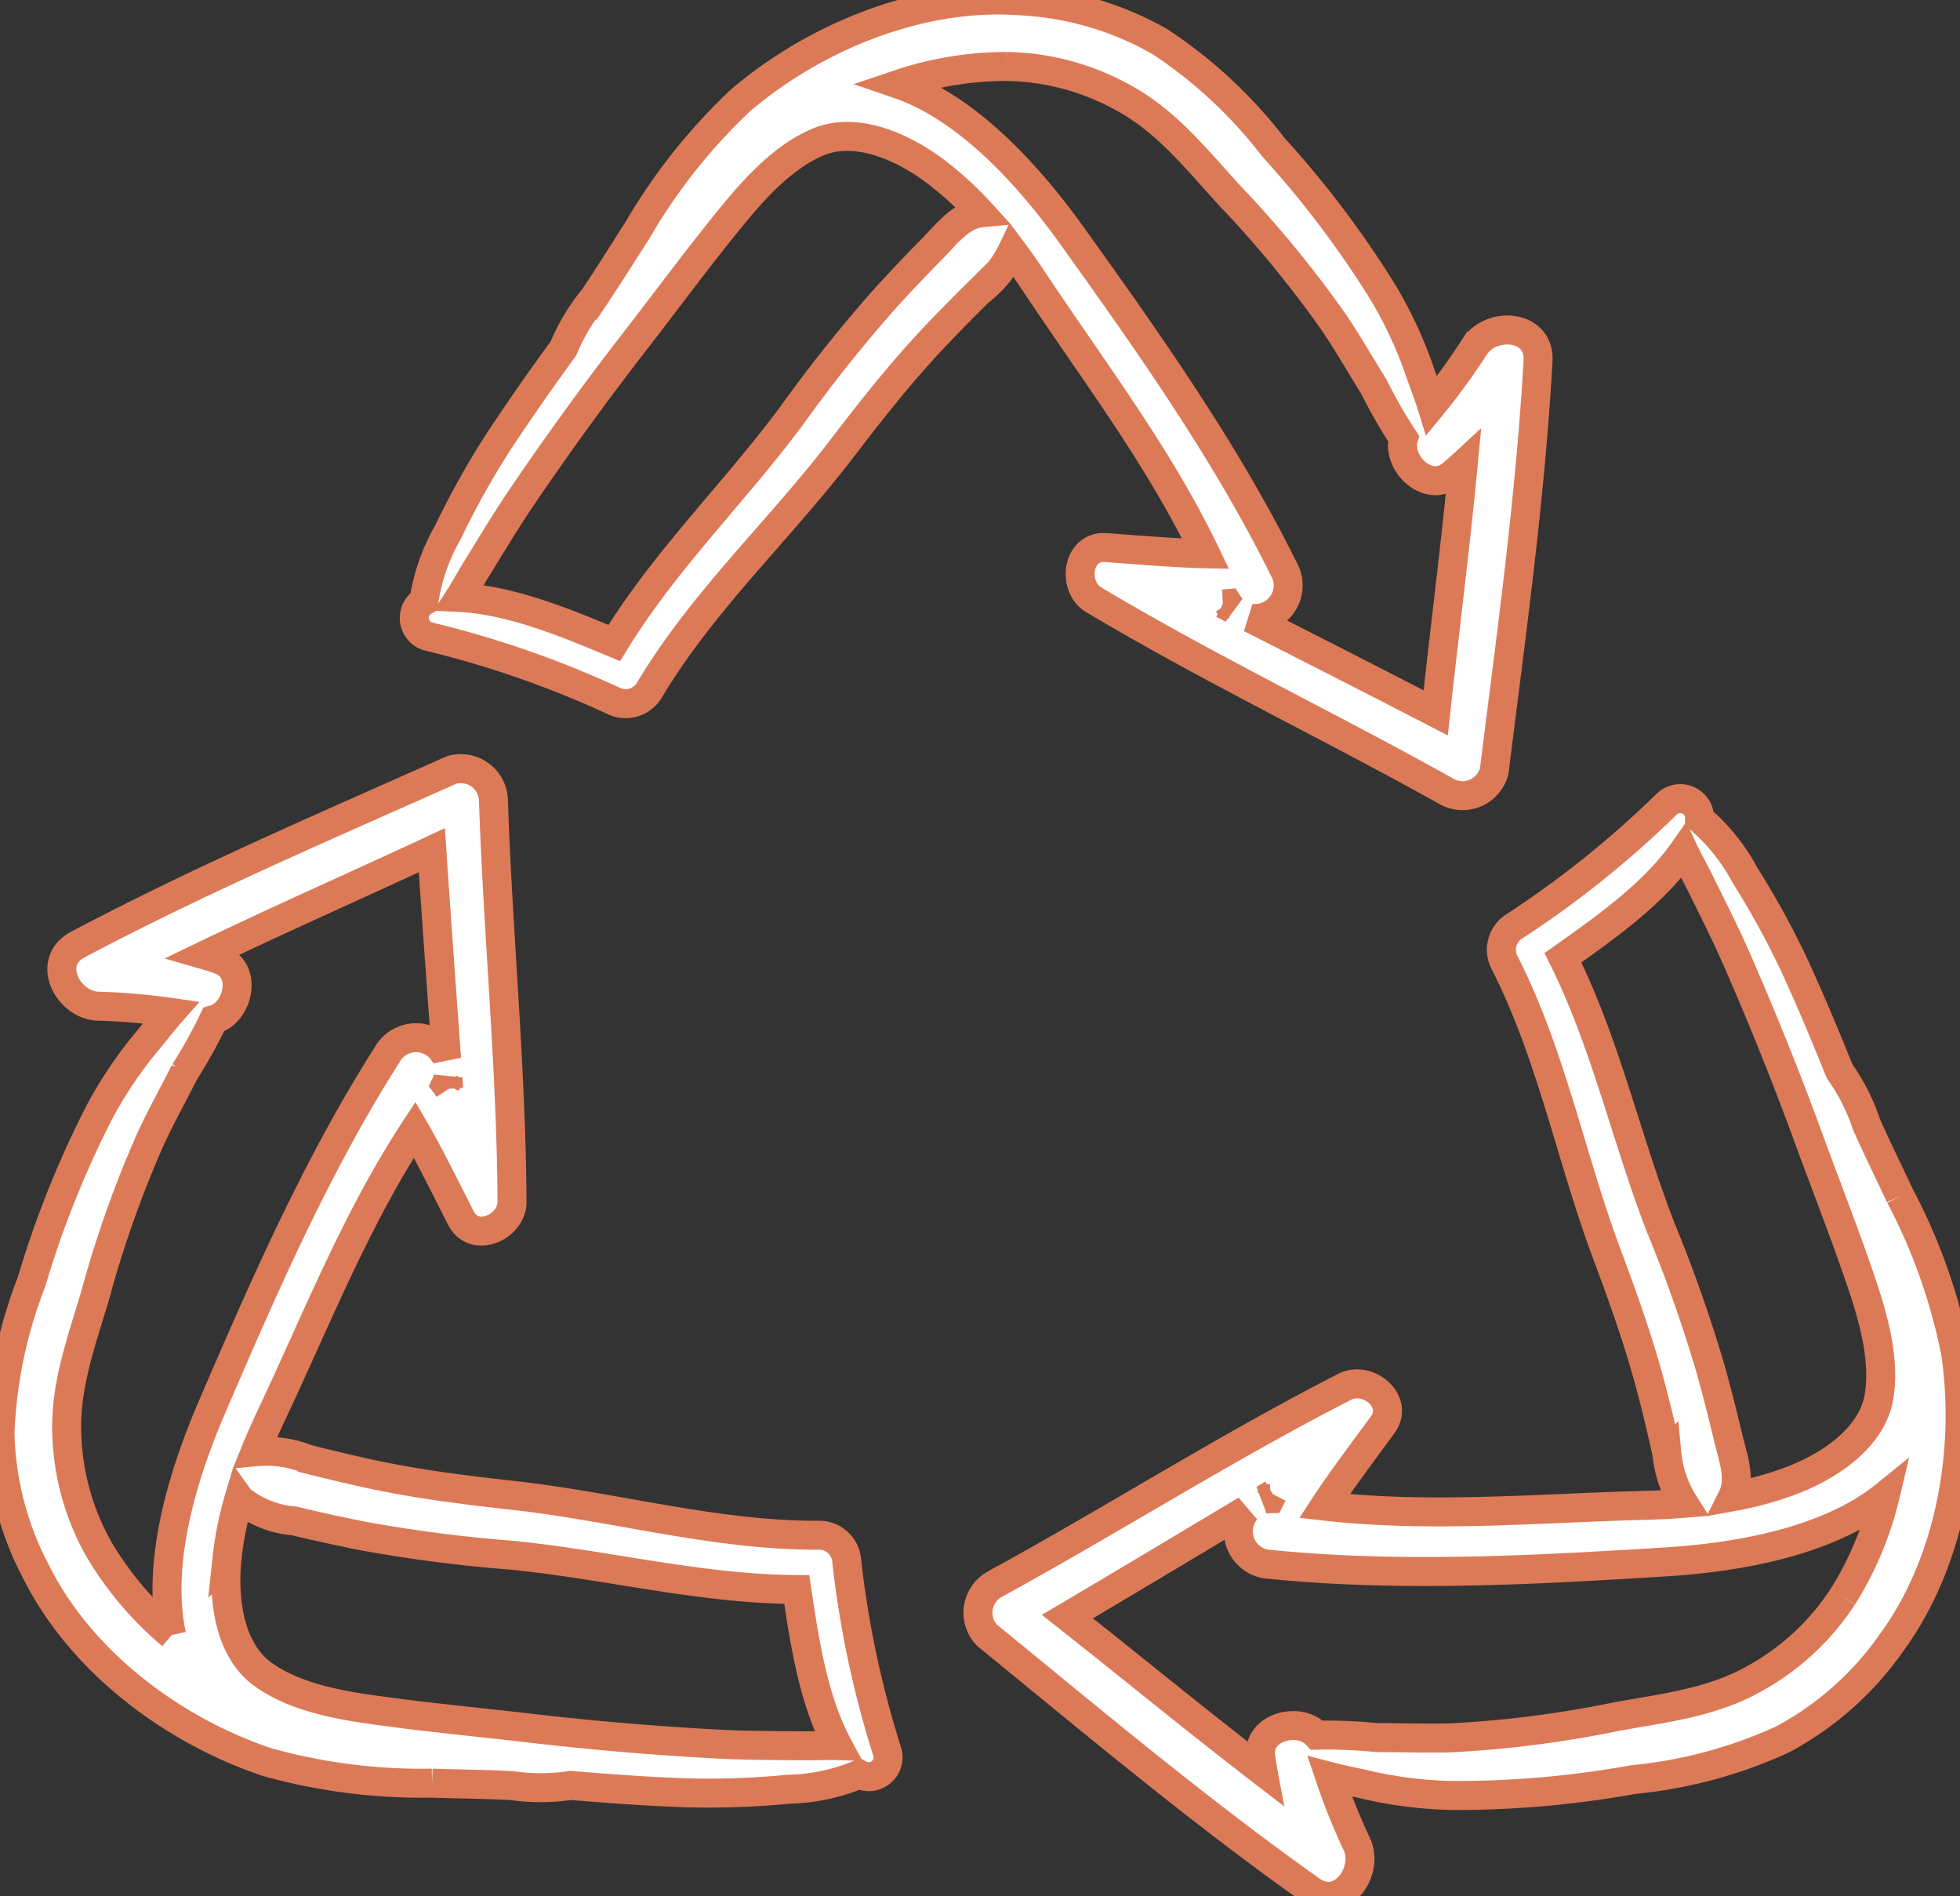 <svg xmlns="http://www.w3.org/2000/svg" xmlns:xlink="http://www.w3.org/1999/xlink" width="101.471" height="98.159" viewBox="0 0 101.471 98.159">
  <rect x="0" y="0" width="101.471" height="98.159" fill="#333333" stroke="none"/>
  <defs>
    <clipPath id="clip-path">
      <rect id="Rectangle_954" data-name="Rectangle 954" width="101.471" height="98.159" fill="#fff" stroke="#dc7a58" stroke-width="1.5"/>
    </clipPath>
  </defs>
  <g id="Groupe_320" data-name="Groupe 320" clip-path="url(#clip-path)">
    <path id="Tracé_7213" data-name="Tracé 7213" d="M10.885,32.954a51.638,51.638,0,0,1,9.523,3.308,1.43,1.43,0,0,0,1.9-.557c2.744-4.587,6.713-8.252,9.947-12.475,1.463-1.912,2.922-3.769,4.564-5.533.824-.883,1.675-1.743,2.533-2.592a5.883,5.883,0,0,0,1.734-2.13c.381.508.743,1.027,1.091,1.55,3.071,4.629,6.508,9.112,8.915,14.139-.252-.006-.5-.011-.745-.021-1.47-.07-2.937-.186-4.4-.3-1.52-.114-1.779,2.029-.65,2.7C51.247,34.6,57.545,37.6,63.6,40.985a1.689,1.689,0,0,0,2.435-1.074c.881-7.06,1.868-14.114,2.268-21.223.106-1.9-2.384-2.054-3.255-.781A32.4,32.4,0,0,1,62.8,21c-.212-.686-.489-1.366-.707-2.024a21.985,21.985,0,0,0-1.8-3.814,51.279,51.279,0,0,0-5.7-7.552A24.134,24.134,0,0,0,48.749,2.17,16.15,16.15,0,0,0,41.5.042C36.344-.337,30.884,1.9,27.009,5.2a29.838,29.838,0,0,0-5.345,6.745c-.743,1.15-1.465,2.315-2.228,3.452a10.43,10.43,0,0,0-1.584,2.632c-1.184,1.631-2.344,3.274-3.445,4.962a43.137,43.137,0,0,0-2.548,4.58,10.01,10.01,0,0,0-1.232,3.547,1,1,0,0,0,.258,1.838m41.1-1.692q.137-.006.273-.019a1.775,1.775,0,0,0,.21.265l-.483-.246M40.814,3.441a12.793,12.793,0,0,1,5.921,1.567c2.285,1.207,3.841,3.183,5.548,5.053a57.074,57.074,0,0,1,5.485,6.679c.714,1.069,1.357,2.188,2.039,3.278a25.715,25.715,0,0,0,1.533,2.677c-.368,1.26,1.262,2.872,2.48,1.878.212-.172.413-.347.61-.529-.407,4.292-.961,8.57-1.425,12.856-3.189-1.65-6.389-3.276-9.587-4.9a1.714,1.714,0,0,0,1.722-2.55C52.124,23.362,48.126,17.712,44.177,12.2,42.129,9.341,38.914,5.635,35.2,4.362a17.493,17.493,0,0,1,5.618-.921M13.3,29.528c.822-1.334,1.622-2.672,2.507-3.968,1.83-2.683,3.727-5.3,5.72-7.867,1.438-1.855,2.838-3.744,4.3-5.58,1.4-1.751,3.054-3.837,5.169-4.748,2.027-.87,4.481.28,6.105,1.5a17.792,17.792,0,0,1,2.353,2.154,1.1,1.1,0,0,0-.116.017c-1,.188-1.694,1.129-2.374,1.817q-1.274,1.29-2.492,2.63a74.942,74.942,0,0,0-4.8,6.023c-2.977,4.009-6.586,7.509-9.193,11.778-2.509-1.046-5.32-2.219-8.015-2.357.292-.451.546-.932.834-1.4" transform="translate(11.322 0)" fill="#fff" stroke="#dc7a58" stroke-width="1.5"/>
    <path id="Tracé_7214" data-name="Tracé 7214" d="M22.369,71.324c1.37.042,2.74.057,4.108.123a10.523,10.523,0,0,0,3.073-.006c2.005.169,4.013.313,6.027.383a43.244,43.244,0,0,0,5.237-.186,10.007,10.007,0,0,0,3.674-.779,1,1,0,0,0,1.442-1.171,51.394,51.394,0,0,1-2.094-9.862,1.428,1.428,0,0,0-1.457-1.336c-5.345.021-10.535-1.48-15.823-2.065-2.391-.265-4.735-.553-7.094-1.046-1.184-.248-2.357-.532-3.53-.828a5.893,5.893,0,0,0-2.719-.381c.239-.591.5-1.169.762-1.734,2.376-5.023,4.436-10.283,7.494-14.942.127.218.252.434.368.648.7,1.294,1.357,2.611,2.022,3.924.686,1.362,2.656.474,2.649-.841-.038-6.94-.733-13.879-.964-20.814a1.688,1.688,0,0,0-2.177-1.529c-6.5,2.9-13.047,5.7-19.338,9.032-1.679.889-.527,3.1,1.012,3.189a33.162,33.162,0,0,1,3.808.324c-.476.54-.915,1.124-1.366,1.654a21.738,21.738,0,0,0-2.336,3.509,51.138,51.138,0,0,0-3.515,8.784A24.084,24.084,0,0,0,0,53.193a16.16,16.16,0,0,0,1.925,7.3c2.344,4.612,7.081,8.127,11.907,9.741a29.893,29.893,0,0,0,8.536,1.088m.862-35.941c-.051-.076-.1-.15-.157-.224a1.8,1.8,0,0,0,.119-.316l.038.54M8.886,63.658a17.428,17.428,0,0,1-3.7-4.331,12.837,12.837,0,0,1-1.72-5.879c-.148-2.579.739-4.934,1.457-7.363A56.983,56.983,0,0,1,7.81,37.94c.546-1.165,1.169-2.293,1.751-3.439a26.013,26.013,0,0,0,1.5-2.7c1.266-.337,1.8-2.564.326-3.094-.256-.093-.512-.174-.769-.248,3.884-1.87,7.831-3.606,11.74-5.428.237,3.583.5,7.162.758,10.743a1.714,1.714,0,0,0-3.073-.157c-3.649,5.728-6.416,12.071-9.093,18.3-1.389,3.232-2.9,7.9-2.065,11.738m2.867-3.96a17.569,17.569,0,0,1,.629-3.128c.023.032.047.061.072.091a5.186,5.186,0,0,0,2.785,1.093q1.76.422,3.539.775a74.784,74.784,0,0,0,7.636.991C31.386,60,36.246,61.276,41.25,61.3c.4,2.689.849,5.7,2.126,8.079-.538-.017-1.08.013-1.631.008-1.567-.011-3.126-.006-4.691-.093-3.246-.178-6.465-.449-9.695-.828-2.332-.273-4.672-.493-7-.8-2.221-.292-4.864-.629-6.736-1.969-1.794-1.285-2.077-3.979-1.872-6" transform="translate(0 20.979)" fill="#fff" stroke="#dc7a58" stroke-width="1.5"/>
    <path id="Tracé_7215" data-name="Tracé 7215" d="M71.655,40.109c-.58-1.241-1.184-2.471-1.743-3.723a10.41,10.41,0,0,0-1.389-2.74c-.752-1.868-1.527-3.725-2.372-5.552A43.194,43.194,0,0,0,63.625,23.5a10.008,10.008,0,0,0-2.351-2.929,1,1,0,0,0-1.694-.758,51.631,51.631,0,0,1-7.863,6.311,1.429,1.429,0,0,0-.536,1.9c2.427,4.765,3.424,10.074,5.284,15.056.841,2.255,1.641,4.479,2.262,6.806.313,1.169.589,2.344.851,3.524a5.882,5.882,0,0,0,.885,2.6c-.633.053-1.266.085-1.893.1-5.552.142-11.177.671-16.715.042.138-.212.273-.421.413-.623.841-1.207,1.72-2.389,2.592-3.572.906-1.226-.773-2.586-1.944-1.986-6.177,3.16-12.06,6.906-18.148,10.235a1.688,1.688,0,0,0-.385,2.632c5.514,4.5,10.965,9.083,16.776,13.2,1.55,1.1,3-.928,2.391-2.342a32.649,32.649,0,0,1-1.427-3.547c.7.184,1.417.311,2.092.476a21.9,21.9,0,0,0,4.184.506,51.2,51.2,0,0,0,9.426-.82,24.06,24.06,0,0,0,7.717-2.067A16.121,16.121,0,0,0,71.2,63.24c3.062-4.17,4.066-9.983,3.331-15.018a29.82,29.82,0,0,0-2.872-8.113M59.294,41.816c-1.813-4.652-2.861-9.57-5.093-14.048,2.219-1.569,4.708-3.327,6.253-5.536.229.485.5.957.743,1.451.695,1.4,1.4,2.793,2.031,4.231,1.3,2.975,2.509,5.974,3.628,9.025.8,2.2,1.662,4.394,2.44,6.609.741,2.116,1.628,4.627,1.275,6.9-.339,2.181-2.615,3.647-4.515,4.375a17.6,17.6,0,0,1-3.075.847c.017-.034.034-.068.049-.106.368-.944-.057-2.033-.28-2.977q-.416-1.763-.9-3.509a74.55,74.55,0,0,0-2.554-7.264M39.177,55.529c-.042.08-.087.161-.127.241a1.885,1.885,0,0,0-.337.036c.155-.091.309-.184.464-.277m29.505,5.322a12.813,12.813,0,0,1-4.475,4.182c-2.236,1.294-4.737,1.563-7.23,2.016a56.981,56.981,0,0,1-8.57,1.1c-1.285.036-2.575-.013-3.86-.013a25.451,25.451,0,0,0-3.083-.125c-.87-.98-3.1-.457-2.91,1.1.034.269.076.536.125.8-3.42-2.626-6.747-5.368-10.133-8.039,3.092-1.825,6.169-3.672,9.25-5.514a1.712,1.712,0,0,0,1.243,2.812c6.757.678,13.667.292,20.435-.125,3.511-.216,8.358-.97,11.412-3.443a17.556,17.556,0,0,1-2.2,5.25" transform="translate(26.714 21.807)" fill="#fff" stroke="#dc7a58" stroke-width="1.5"/>
  </g>
</svg>
